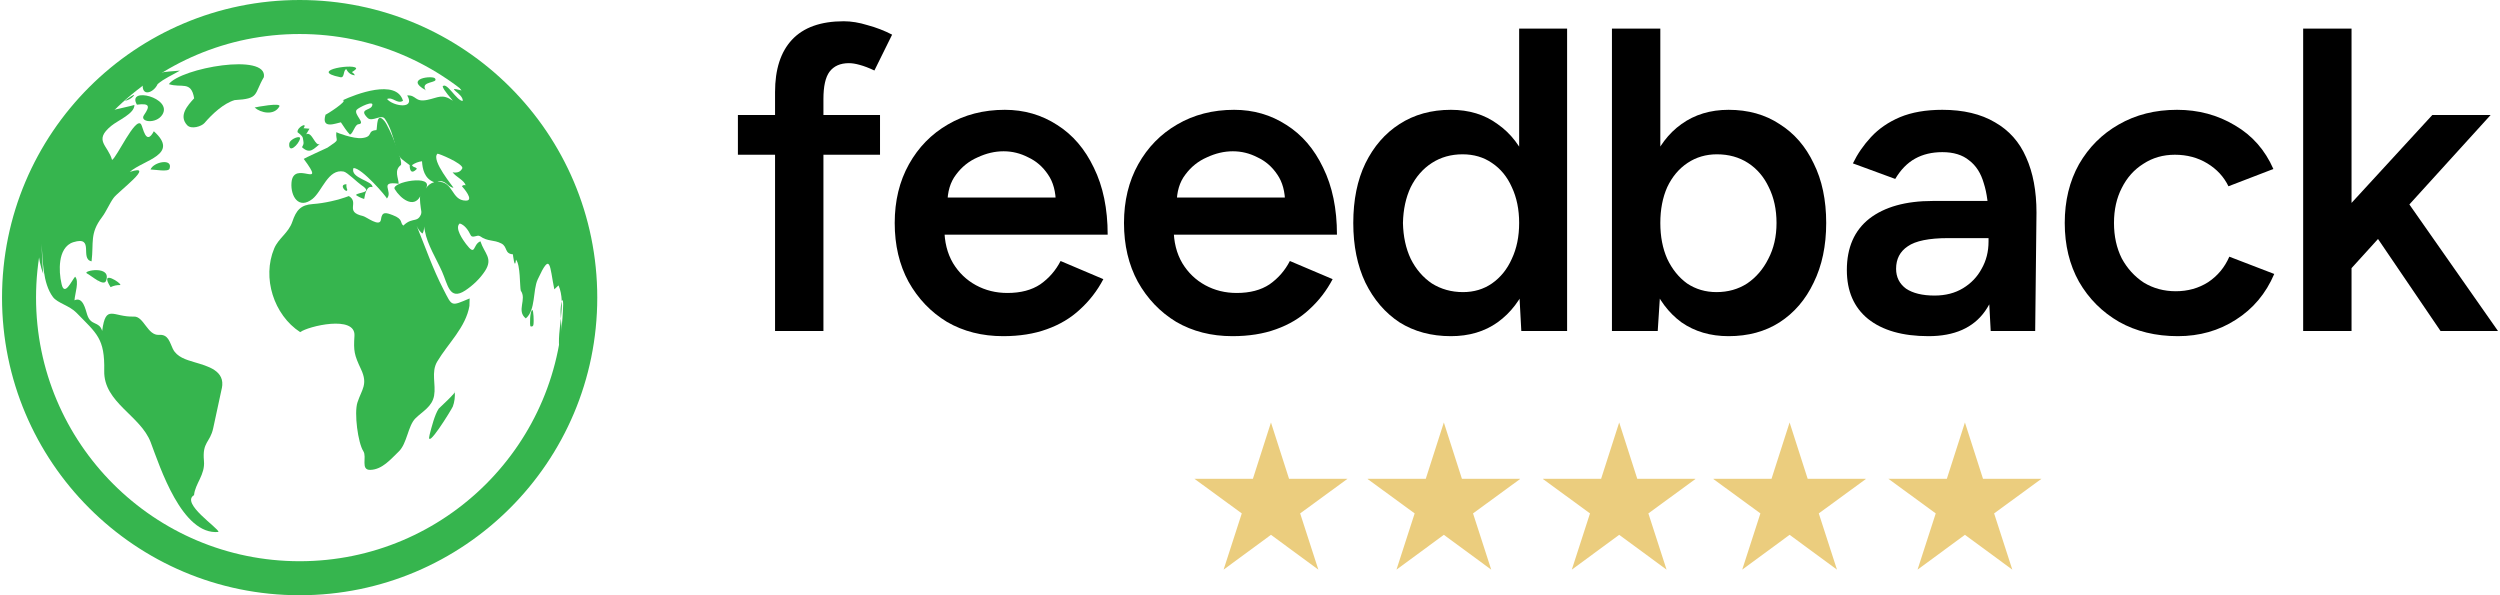 <?xml version="1.0" encoding="UTF-8"?> <svg xmlns="http://www.w3.org/2000/svg" width="588" height="140" viewBox="0 0 588 140" fill="none"><path d="M62.077 18.115C59.65 22.228 61.108 23.208 55.191 23.543C52.632 24.296 49.966 26.747 48.078 28.947C47.432 29.7 44.993 30.525 44.001 29.425C41.956 27.177 44.144 24.774 45.663 23.124C44.969 18.892 42.674 20.769 39.709 19.789C42.542 15.999 62.962 12.353 62.065 18.127L62.077 18.115Z" fill="#36B54E"></path><path d="M65.711 25.037C64.468 27.261 61.287 26.556 59.889 25.288C60.14 25.205 66.249 24.045 65.711 25.037Z" fill="#36B54E"></path><path d="M52.166 91.34C51.496 94.472 50.827 97.592 50.145 100.712C49.392 104.191 47.551 103.868 47.969 108.387C48.28 111.699 45.889 113.719 45.638 116.457C42.422 118.346 51.377 124.168 51.401 125.113C42.805 125.973 37.616 109.774 35.441 104.024C33.05 97.712 24.358 94.687 24.514 87.227C24.669 79.552 22.768 78.476 17.974 73.55C16.3 71.841 13.503 71.279 12.451 69.856C10.012 66.581 10.084 61.189 9.773 57.304C9.857 59.671 9.94 62.062 10.168 64.429C7.549 57.304 9.379 48.839 11.925 41.977C13.611 37.422 17.4 28.791 22.075 26.591C22.589 26.794 22.661 27.141 22.302 27.631C25.099 25.862 28.841 25.503 31.615 24.678C31.651 26.746 27.813 28.241 26.151 29.616C21.943 33.083 25.386 34.111 26.355 37.614C27.454 37.076 31.818 27.428 33.169 29.209C33.635 29.819 34.281 34.505 36.182 30.871C42.35 36.382 33.767 37.59 30.527 40.435C36.899 38.343 27.73 45.097 26.701 46.568C25.697 47.967 25.004 49.736 23.976 51.099C21.07 54.925 22.075 57.029 21.537 61.464C18.692 60.902 22.326 55.403 17.269 56.957C15.308 57.555 14.447 59.491 14.184 61.368C13.933 63.173 14.077 65.086 14.495 66.856C15.189 69.797 16.791 66.103 17.663 65.074C18.68 66.138 17.616 69.067 17.52 70.633C19.528 69.701 20.102 72.785 20.509 74.029C21.393 76.743 23.294 75.439 24.035 77.83C24.872 71.351 26.594 74.638 31.507 74.459C33.85 74.375 34.675 78.966 37.425 78.763C39.589 78.596 39.912 80.52 40.653 82.05C41.609 83.999 43.797 84.609 45.71 85.183C48.806 86.115 53.05 87.143 52.178 91.328L52.166 91.34Z" fill="#36B54E"></path><path d="M27.419 22.419C26.953 22.813 26.427 23.1 25.853 23.28C25.65 22.443 28.197 21.737 27.419 22.419Z" fill="#36B54E"></path><path d="M23.449 26.137C24.071 25.228 24.693 24.332 25.362 23.459C27.49 23.22 22.206 27.01 27.155 23.363C26.629 25.671 25.601 25.563 23.449 26.137Z" fill="#36B54E"></path><path d="M37.078 19.777C36.158 21.845 33.133 22.981 33.599 19.466C35.763 16.729 39.182 16.932 42.315 16.609C40.569 17.649 38.632 18.438 37.078 19.777Z" fill="#36B54E"></path><path d="M38.189 26.962C36.767 29.233 32.702 28.743 33.874 27.058C35.344 24.93 35.189 24.236 32.2 24.619C29.689 20.255 40.676 22.993 38.189 26.962Z" fill="#36B54E"></path><path d="M94.213 38.869C92.659 40.125 93.71 41.81 93.77 43.221C88.916 42.54 92.563 45.026 90.985 46.7C91.152 46.533 84.995 39.324 83.118 39.539C82.353 41.978 87.745 42.504 87.613 44.022C86.322 43.604 85.88 45.421 85.653 46.796C84.947 46.592 84.314 46.282 83.716 45.863C84.278 45.11 87.936 45.481 84.983 43.532C84.206 43.03 81.672 40.519 80.847 40.352C77.141 39.623 75.79 44.99 73.471 46.808C70.243 49.318 68.318 46.162 68.557 42.982C68.975 37.327 77.069 44.943 71.438 37.375C71.474 37.255 76.926 34.793 77.033 34.721C80.249 32.533 78.886 33.502 79.101 31.087C79.101 31.158 83.106 32.701 85.127 32.474C87.948 32.163 86.179 30.764 88.546 30.596C88.785 29.891 88.474 26.09 90.447 28.504C91.559 29.867 95.026 38.236 94.237 38.881L94.213 38.869Z" fill="#36B54E"></path><path d="M70.565 32.617C70.242 34.015 67.839 36.263 68.03 33.812C68.126 32.676 70.792 31.708 70.565 32.617Z" fill="#36B54E"></path><path d="M75.335 33.764C73.841 34.924 72.944 36.394 71.031 34.625C71.581 33.728 71.39 33.489 71.223 32.437C71.139 31.899 69.979 31.098 69.979 31.098C69.824 29.891 72.478 28.612 71.39 30.154C71.868 30.202 72.322 30.238 72.789 30.273C72.526 30.716 72.275 31.146 72.012 31.588C73.458 30.787 74.116 34.757 75.323 33.788L75.335 33.764Z" fill="#36B54E"></path><path d="M81.671 44.584C81.719 45.708 79.412 43.364 81.492 43.329C81.432 43.771 81.492 44.201 81.671 44.584Z" fill="#36B54E"></path><path d="M110.423 71.901C109.562 77.006 105.354 80.784 102.819 85.064C101.361 87.538 102.568 90.396 102.102 93.05C101.636 95.656 99.46 96.684 97.727 98.382C95.933 100.139 95.766 104.299 93.781 106.2C91.916 107.982 89.932 110.432 87.111 110.516C84.731 110.588 86.345 107.491 85.461 106.129C84.193 104.18 83.261 97.138 84.074 94.652C85.078 91.567 86.596 90.432 84.911 86.845C83.309 83.438 83.141 82.589 83.368 78.979C83.679 74.017 72.442 76.731 70.601 78.118C64.396 74.089 61.598 65.314 64.492 58.44C65.52 56.001 67.839 54.818 68.748 52.175C69.668 49.438 70.732 48.182 73.577 47.991C76.315 47.8 79.555 47.059 82.053 46.114C84.624 47.68 80.93 49.808 85.377 50.813C86.178 50.992 89.358 53.538 89.597 51.65C89.836 49.689 90.757 49.988 92.371 50.597C94.953 51.578 94.008 52.438 94.869 53.06C97.213 50.741 98.48 52.917 99.341 49.39C99.819 50.37 100.106 54.064 99.341 54.937C98.755 54.447 98.312 53.849 98.001 53.12C100.046 58.117 101.791 63.234 104.278 68.028C106.406 72.152 105.976 72.069 110.459 70.192C110.459 70.766 110.435 71.339 110.411 71.913L110.423 71.901Z" fill="#36B54E"></path><path d="M133.388 51.96C129.61 40.495 123.812 29.927 114.69 21.809C113.423 20.829 111.414 18.94 109.74 18.402C109.836 20.076 107.266 19.861 108.557 21.271C104.277 20.184 109.059 22.013 108.832 23.746C107.397 23.734 105.066 19.155 104.11 20.315C104.301 21.224 106.142 23.172 106.501 23.686C103.942 21.965 103.141 22.957 100.499 23.495C97.51 24.105 97.977 22.312 95.777 22.443C97.797 25.838 92.418 24.99 91.031 23.28C92.418 22.706 93.398 24.559 94.785 23.71C93.243 18.414 83.511 22.204 80.582 23.591C82.136 23.555 76.505 27.153 76.577 26.95C75.453 30.537 79.028 28.971 80.176 28.767C80.821 29.736 81.503 30.836 82.316 31.672C83.152 31.266 83.463 29.21 84.384 29.21C86.07 29.006 83.129 26.89 83.87 25.85C84.24 25.324 88.353 23.28 87.468 25.002C86.942 26.006 84.36 25.635 86.452 27.727C87.528 28.803 89.704 26.723 90.541 27.966C91.808 29.843 92.406 32.019 92.98 34.171C93.9 37.542 94.211 37.124 96.363 38.846C96.327 39.563 96.542 41.32 98.048 39.706C97.702 39.156 97.212 39.491 96.901 38.834C97.618 38.331 98.395 38.033 99.256 37.925C99.364 39.658 99.77 42.002 102.113 42.85C101.276 43.09 100.619 43.592 100.153 44.357C102.257 40.866 91.856 42.839 92.836 44.476C94.187 46.724 97.259 49.067 98.826 46.198C98.527 47.453 99.65 52.761 99.925 54.291C100.499 57.531 102.651 60.903 103.966 63.867C105.317 66.868 105.676 70.789 109.418 68.327C111.211 67.143 112.885 65.553 114.068 63.748C116.029 60.723 113.949 59.671 112.992 56.754C111.103 57.507 111.988 60.52 109.609 57.388C108.975 56.551 106.823 53.586 108.138 52.558C109.322 52.917 110.171 54.196 110.661 55.236C111.115 56.228 112.227 55.081 112.909 55.559C114.797 56.886 116.077 56.312 117.93 57.268C119.424 58.045 118.599 59.659 120.631 59.815C120.631 59.839 121.074 63.736 121.361 61.082C122.425 62.277 122.233 67.334 122.485 68.362C123.967 70.419 121.385 73.085 123.668 74.89C126.023 72.941 125.282 68.315 126.466 65.732C129.562 59.014 129.239 62.493 130.375 68.052C130.71 67.753 131.044 67.442 131.367 67.119C133.304 71.638 130.889 77.532 131.594 82.41C133.113 78.548 131.068 74.448 132.216 70.526C133.053 71.698 132.766 74.328 132.718 75.703C133.83 73.814 134.236 71.925 133.878 69.713C133.28 65.972 134.511 63.831 134.691 60.281C134.93 55.606 132.658 50.729 131.283 46.425C132.3 48.17 132.264 50.286 133.352 51.996L133.388 51.96ZM108.76 39.527C108.366 40.4 107.601 40.722 106.453 40.531C107.266 41.643 109.226 42.408 109.501 43.58C109.143 43.472 108.868 43.544 108.641 43.795C108.987 44.166 111.653 47.214 109.561 47.19C106.082 47.154 106.74 42.599 102.878 42.743C104.803 42.133 105.102 43.879 106.656 44.177C106.788 44.142 101.288 37.674 102.89 36.156C103.034 36.024 108.772 38.379 108.76 39.527Z" fill="#36B54E"></path><path d="M106.526 95.572C106.167 96.409 99.998 106.415 101.05 102.231C101.481 100.545 102.258 97.449 103.202 96.098C103.214 96.074 107.697 91.938 106.896 92.153C107.147 93.013 106.848 94.759 106.514 95.572H106.526Z" fill="#36B54E"></path><path d="M125.499 76.002C125.547 75.703 125.523 72.893 125.176 72.905C124.626 73.216 124.578 76.408 124.758 76.743C125.248 76.91 125.499 76.659 125.499 76.002Z" fill="#36B54E"></path><path d="M102.316 18.438C101.754 17.709 95.047 18.438 100.104 21.188C98.766 18.976 103.237 19.646 102.316 18.438ZM100.164 21.236C100.403 21.236 99.794 21.092 100.164 21.236ZM100.571 21.427C100.2 21.558 100.14 21.57 100.571 21.427Z" fill="#36B54E"></path><path d="M81.504 16.25C81.655 16.298 81.655 16.298 81.504 16.25Z" fill="#36B54E"></path><path d="M81.014 16.095C81.332 16.199 81.332 16.199 81.014 16.095Z" fill="#36B54E"></path><path d="M83.739 16.238C84.396 14.72 71.951 16.537 80.057 18.163C81.109 18.378 80.654 16.561 81.443 16.25C81.898 17.159 82.579 17.649 83.488 17.709C83.32 17.398 83.081 17.147 82.77 16.956C83.129 16.765 83.452 16.513 83.739 16.227V16.238Z" fill="#36B54E"></path><path d="M108.702 17.828C109.551 18.581 105.187 16.071 105.558 15.963C106.131 15.784 108.176 17.362 108.702 17.828Z" fill="#36B54E"></path><path d="M120.298 112.416C120.609 112.046 120.919 111.675 121.218 111.293C119.078 113.875 122.713 109.87 121.565 110.623C121.099 110.922 119.521 112.739 119.066 112.392C122.33 107.192 126.443 102.494 129.838 97.353C129.922 97.64 130.029 97.472 130.173 96.815C127.519 102.159 124.59 108.124 120.298 112.416Z" fill="#36B54E"></path><path d="M39.876 39.682C39.6 40.495 36.42 39.873 35.404 39.861C36.098 38.068 40.736 37.147 39.876 39.682Z" fill="#36B54E"></path><path d="M24.931 66.067C26.389 62.266 19.216 63.7 20.448 64.31C21.344 64.74 24.393 67.466 24.931 66.067ZM23.018 66.319C23.46 67.048 22.205 64.86 23.018 66.319ZM23.03 66.331C23.07 66.482 23.07 66.482 23.03 66.331Z" fill="#36B54E"></path><path d="M28.279 67.047C27.478 67.023 26.725 67.19 26.008 67.537C23.174 63.066 28.793 66.724 28.279 67.047Z" fill="#36B54E"></path><path d="M28.65 24.225C28.722 24.201 27.299 24.333 27.502 24.369C27.502 24.046 29.009 22.922 29.14 22.922C29.977 22.922 28.088 24.368 28.65 24.225Z" fill="#36B54E"></path><path d="M31.292 22.706C32.428 21.463 29.463 23.567 29.355 23.722C30.109 23.579 30.754 23.244 31.292 22.706Z" fill="#36B54E"></path><path d="M30.599 21.655C30.288 22.025 29.905 22.288 29.451 22.456C29.224 21.667 31.962 20.244 30.599 21.655Z" fill="#36B54E"></path><path d="M133.185 72.666C132.934 75.559 132.551 79.756 131.93 82.757C131.117 86.737 130.28 89.069 129.132 92.308C127.566 96.72 124.135 102.865 122.449 105.148C122.15 105.555 121.828 106.009 121.493 106.475C120.847 107.384 120.154 108.34 119.544 109.105C118.588 110.289 117.309 111.783 116.328 112.823C112.598 116.828 109.311 119.303 109.179 119.399L108.45 119.937C107.422 120.702 106.25 121.586 105.282 122.22C103.979 123.093 102.162 124.157 100.727 125.006C98.898 126.07 96.363 127.289 94.415 128.042L93.434 128.425C92.562 128.771 91.605 129.154 90.804 129.405C87.218 130.553 86.907 130.624 84.886 131.103C83.763 131.366 81.778 131.748 79.889 132.047C76.721 132.525 74.856 132.633 74.844 132.633L74.438 132.657L74.629 135.335L74.211 132.669L72.644 132.752C72.166 132.764 71.581 132.776 71.485 132.776H70.289C69.584 132.776 68.915 132.776 67.803 132.729C66.846 132.693 65.579 132.597 64.814 132.537C64.049 132.466 55.692 131.198 51.317 129.788C46.212 128.162 42.327 126.117 41.92 125.89C39.182 124.396 35.787 122.232 33.707 120.845C32.942 120.331 32.009 119.566 31.113 118.825C30.67 118.454 30.24 118.108 29.845 117.797C28.781 116.96 27.407 115.633 26.343 114.569C25.518 113.756 24.406 112.572 23.031 111.03C22.732 110.683 19.994 107.575 17.281 103.259C14.376 98.597 12.786 94.7 12.786 94.676C11.219 90.695 10.287 88.292 9.617 85.279C8.494 80.186 8.111 78.477 7.776 72.021C7.681 70.263 7.693 68.303 7.812 67.012C7.848 66.486 7.896 65.9 7.944 65.29C8.027 64.118 8.123 62.875 8.255 61.859C8.542 59.671 8.805 58.081 9.079 56.993C10.124 52.833 11.072 49.645 11.925 47.429C13.826 42.492 16.097 38.726 16.097 38.702L16.874 37.435C17.484 36.443 18.141 35.367 18.727 34.53C19.564 33.298 20.748 31.72 21.656 30.597C24.298 27.333 26.749 24.942 28.327 23.519C29.26 22.682 30.778 21.367 31.985 20.435C33.288 19.419 34.962 18.223 36.134 17.47C40.27 14.78 43.032 13.525 45.267 12.509C46.403 11.982 48.005 11.349 49.284 10.895C50.277 10.548 51.508 10.117 53.839 9.508C56.959 8.695 65.328 7.428 66.129 7.368C66.129 7.368 68.161 7.26 68.771 7.248C69.07 7.248 69.417 7.248 69.536 7.224C69.62 7.224 70.851 7.189 73.147 7.272C75.107 7.344 76.984 7.547 77.797 7.643C78.969 7.774 80.523 8.025 81.671 8.217C84.707 8.731 88.401 9.819 88.856 9.962C90.613 10.524 92.059 11.026 93.028 11.409C94.056 11.815 95.993 12.592 97.391 13.286C100.045 14.613 102.329 15.772 105.712 18.08C108.223 19.777 111.319 22.372 113.22 24.069C113.782 24.571 116.699 27.285 119.783 31.206C122.33 34.434 124.135 37.375 125.199 39.288C125.809 40.376 127.662 43.711 129.311 48.17C130.363 51.028 131.368 54.997 132.037 57.83C132.958 61.763 133.436 69.391 133.161 72.642L133.185 72.666ZM135.193 57.125C134.177 52.821 133.221 49.438 132.348 47.083C130.626 42.432 128.678 38.917 128.008 37.722C126.908 35.749 125.032 32.665 122.33 29.234C119.197 25.265 116.209 22.443 115.372 21.69C113.316 19.849 110.171 17.231 107.529 15.426C103.955 12.987 101.564 11.791 98.802 10.416C97.332 9.675 95.287 8.85 94.188 8.42C93.207 8.037 91.784 7.547 89.824 6.902C89.262 6.722 85.484 5.599 82.197 5.049C80.427 4.75 79.088 4.547 78.132 4.439C77.379 4.355 75.382 4.128 73.254 4.056C71.939 4.009 71.019 3.997 70.373 3.997C69.871 3.997 69.548 3.997 69.345 4.02C69.201 4.02 69.022 4.032 68.795 4.032H68.604C68.484 4.032 68.305 4.044 68.09 4.056L66.033 4.164H65.974C65.053 4.212 56.206 5.575 53.014 6.411C50.54 7.069 49.248 7.511 48.208 7.882C46.881 8.348 45.196 9.018 43.928 9.592C41.741 10.584 38.74 11.947 34.376 14.792C33.121 15.605 31.412 16.836 30.013 17.912C28.745 18.893 27.203 20.22 26.175 21.14C24.514 22.622 21.943 25.121 19.146 28.588C18.177 29.796 16.934 31.457 16.061 32.725C15.535 33.49 14.925 34.47 14.34 35.414L13.371 36.981C13.12 37.399 10.861 41.201 8.912 46.27C8.011 48.613 7.023 51.924 5.947 56.204C5.636 57.436 5.35 59.109 5.051 61.441C4.919 62.469 4.823 63.736 4.716 65.063C4.716 65.063 4.608 66.354 4.572 66.737C4.417 68.482 4.453 70.778 4.537 72.212C4.883 78.668 5.218 80.401 6.449 85.984C7.191 89.296 8.159 91.77 9.773 95.895C10.203 96.923 11.805 100.629 14.543 104.993C17.448 109.643 20.293 112.835 20.616 113.194C22.039 114.784 23.186 116.015 24.059 116.876C25.267 118.06 26.653 119.411 27.849 120.343C28.124 120.558 29.068 121.323 29.068 121.323C29.881 121.993 30.993 122.901 31.914 123.523C34.149 125.018 37.544 127.169 40.378 128.724C40.832 128.963 44.98 131.139 50.336 132.86C54.843 134.307 63.331 135.634 64.515 135.741C65.304 135.813 66.679 135.909 67.695 135.944C68.843 135.992 69.548 136.004 70.289 136.004H71.509C71.604 136.004 72.238 135.992 72.728 135.968L74.952 135.849C75.287 135.849 77.295 135.705 80.391 135.227C82.376 134.928 84.468 134.51 85.652 134.235C87.72 133.745 88.09 133.661 91.808 132.466C92.657 132.191 93.757 131.76 94.642 131.413L95.586 131.043C97.69 130.23 100.416 128.915 102.365 127.779C103.728 126.99 105.688 125.83 107.075 124.898C108.055 124.252 109.299 123.32 110.387 122.507L111.128 121.957C111.128 121.957 114.726 119.267 118.683 115.011C119.747 113.875 121.074 112.333 122.067 111.09C122.652 110.361 123.346 109.404 124.003 108.484L125.055 107.025C126.861 104.586 130.531 98.047 132.181 93.349L132.228 93.205C133.352 90.025 134.237 87.503 135.086 83.378C135.731 80.234 136.138 75.894 136.401 72.894C136.7 69.355 136.198 61.357 135.205 57.089L135.193 57.125Z" fill="#36B54E"></path><path fill-rule="evenodd" clip-rule="evenodd" d="M70.477 132C104.718 132 132.477 104.242 132.477 70C132.477 35.758 104.718 8 70.477 8C36.235 8 8.477 35.758 8.477 70C8.477 104.242 36.235 132 70.477 132ZM70.477 140C109.136 140 140.477 108.66 140.477 70C140.477 31.34 109.136 0 70.477 0C31.817 0 0.477 31.34 0.477 70C0.477 108.66 31.817 140 70.477 140Z" fill="#36B54E"></path><path d="M552.574 63.623L545.665 55.8L572.081 27.047H585.797L552.574 63.623ZM541.703 77.847V6.728H553.082V77.847H541.703ZM574.012 77.847L556.13 51.533L563.547 43.608L587.524 77.847H574.012Z" fill="black"></path><path d="M512.246 79.066C507.031 79.066 502.425 77.948 498.428 75.713C494.432 73.41 491.283 70.26 488.98 66.264C486.745 62.268 485.627 57.662 485.627 52.447C485.627 47.231 486.745 42.625 488.98 38.629C491.283 34.633 494.398 31.517 498.327 29.282C502.323 26.979 506.895 25.828 512.043 25.828C517.055 25.828 521.593 27.047 525.657 29.485C529.721 31.856 532.735 35.276 534.699 39.747L524.133 43.811C523.049 41.575 521.39 39.781 519.155 38.426C516.92 37.071 514.38 36.394 511.535 36.394C508.758 36.394 506.286 37.105 504.118 38.528C501.951 39.882 500.257 41.779 499.038 44.217C497.819 46.588 497.209 49.331 497.209 52.447C497.209 55.562 497.819 58.339 499.038 60.778C500.325 63.148 502.052 65.045 504.22 66.467C506.455 67.822 508.961 68.499 511.738 68.499C514.583 68.499 517.123 67.788 519.358 66.366C521.593 64.876 523.253 62.877 524.336 60.371L534.903 64.435C532.938 69.041 529.924 72.631 525.86 75.205C521.864 77.779 517.326 79.066 512.246 79.066Z" fill="black"></path><path d="M468.212 77.847L467.704 68.296V51.736C467.704 48.281 467.331 45.402 466.586 43.099C465.909 40.729 464.757 38.934 463.132 37.715C461.574 36.428 459.474 35.784 456.832 35.784C454.394 35.784 452.26 36.292 450.432 37.308C448.603 38.324 447.045 39.916 445.758 42.084L435.801 38.426C436.885 36.191 438.307 34.125 440.068 32.228C441.897 30.264 444.166 28.706 446.876 27.555C449.653 26.403 452.972 25.828 456.832 25.828C461.777 25.828 465.909 26.81 469.228 28.774C472.546 30.671 474.985 33.414 476.543 37.004C478.168 40.593 478.981 44.928 478.981 50.008L478.676 77.847H468.212ZM453.581 79.066C447.485 79.066 442.744 77.711 439.357 75.002C436.038 72.292 434.379 68.466 434.379 63.521C434.379 58.238 436.14 54.208 439.662 51.431C443.252 48.654 448.23 47.265 454.597 47.265H468.212V56.003H458.255C453.717 56.003 450.533 56.646 448.704 57.933C446.876 59.152 445.961 60.913 445.961 63.216C445.961 65.18 446.74 66.738 448.298 67.89C449.924 68.974 452.159 69.515 455.004 69.515C457.577 69.515 459.813 68.94 461.709 67.788C463.606 66.637 465.062 65.113 466.078 63.216C467.162 61.32 467.704 59.186 467.704 56.815H471.056C471.056 63.724 469.668 69.177 466.891 73.173C464.114 77.102 459.677 79.066 453.581 79.066Z" fill="black"></path><path d="M379.129 77.847V6.728H390.508V68.398L389.898 77.847H379.129ZM406.561 79.066C402.294 79.066 398.602 77.983 395.486 75.815C392.438 73.58 390.102 70.464 388.476 66.468C386.85 62.472 386.038 57.798 386.038 52.447C386.038 47.029 386.85 42.355 388.476 38.426C390.102 34.43 392.438 31.349 395.486 29.181C398.602 26.946 402.294 25.828 406.561 25.828C411.167 25.828 415.163 26.946 418.549 29.181C422.004 31.349 424.679 34.43 426.576 38.426C428.54 42.355 429.522 47.029 429.522 52.447C429.522 57.798 428.54 62.472 426.576 66.468C424.679 70.464 422.004 73.58 418.549 75.815C415.163 77.983 411.167 79.066 406.561 79.066ZM403.716 68.703C406.425 68.703 408.83 68.026 410.93 66.671C413.029 65.249 414.689 63.318 415.908 60.88C417.195 58.442 417.838 55.631 417.838 52.447C417.838 49.264 417.229 46.453 416.009 44.014C414.858 41.576 413.232 39.68 411.133 38.325C409.033 36.97 406.595 36.293 403.818 36.293C401.244 36.293 398.941 36.97 396.909 38.325C394.877 39.68 393.285 41.576 392.134 44.014C391.05 46.453 390.508 49.264 390.508 52.447C390.508 55.631 391.05 58.442 392.134 60.88C393.285 63.318 394.843 65.249 396.807 66.671C398.839 68.026 401.142 68.703 403.716 68.703Z" fill="black"></path><path d="M357.813 77.847L357.305 68.398V6.728H368.583V77.847H357.813ZM341.252 79.066C336.647 79.066 332.617 77.983 329.162 75.815C325.776 73.58 323.1 70.464 321.136 66.468C319.239 62.472 318.291 57.798 318.291 52.447C318.291 47.029 319.239 42.355 321.136 38.426C323.1 34.43 325.776 31.349 329.162 29.181C332.617 26.946 336.647 25.828 341.252 25.828C345.52 25.828 349.177 26.946 352.225 29.181C355.341 31.349 357.712 34.43 359.337 38.426C360.963 42.355 361.776 47.029 361.776 52.447C361.776 57.798 360.963 62.472 359.337 66.468C357.712 70.464 355.341 73.58 352.225 75.815C349.177 77.983 345.52 79.066 341.252 79.066ZM344.097 68.703C346.671 68.703 348.94 68.026 350.904 66.671C352.936 65.249 354.494 63.318 355.578 60.88C356.729 58.442 357.305 55.631 357.305 52.447C357.305 49.264 356.729 46.453 355.578 44.014C354.494 41.576 352.936 39.68 350.904 38.325C348.94 36.97 346.637 36.293 343.996 36.293C341.286 36.293 338.882 36.97 336.782 38.325C334.682 39.68 333.023 41.576 331.804 44.014C330.652 46.453 330.043 49.264 329.975 52.447C330.043 55.631 330.652 58.442 331.804 60.88C333.023 63.318 334.682 65.249 336.782 66.671C338.95 68.026 341.388 68.703 344.097 68.703Z" fill="black"></path><path d="M289.865 79.066C284.92 79.066 280.518 77.948 276.657 75.713C272.864 73.41 269.85 70.26 267.614 66.264C265.447 62.268 264.363 57.662 264.363 52.447C264.363 47.231 265.481 42.625 267.716 38.629C269.951 34.633 272.999 31.517 276.86 29.282C280.789 26.979 285.259 25.828 290.271 25.828C294.809 25.828 298.907 27.013 302.565 29.384C306.222 31.686 309.101 35.039 311.201 39.442C313.368 43.845 314.452 49.094 314.452 55.19H274.523L276.047 53.767C276.047 56.883 276.725 59.593 278.079 61.895C279.434 64.131 281.229 65.858 283.464 67.077C285.699 68.296 288.171 68.906 290.881 68.906C293.996 68.906 296.57 68.228 298.602 66.874C300.634 65.451 302.226 63.623 303.377 61.387L313.436 65.655C312.013 68.364 310.185 70.735 307.949 72.767C305.782 74.799 303.174 76.356 300.126 77.44C297.146 78.524 293.726 79.066 289.865 79.066ZM276.758 47.875L275.133 46.452H303.784L302.26 47.875C302.26 45.098 301.65 42.829 300.431 41.068C299.212 39.239 297.654 37.884 295.757 37.004C293.929 36.055 291.998 35.581 289.966 35.581C287.934 35.581 285.902 36.055 283.87 37.004C281.838 37.884 280.145 39.239 278.79 41.068C277.436 42.829 276.758 45.098 276.758 47.875Z" fill="black"></path><path d="M235.937 79.066C230.992 79.066 226.59 77.948 222.729 75.713C218.936 73.41 215.922 70.26 213.687 66.264C211.519 62.268 210.436 57.662 210.436 52.447C210.436 47.231 211.553 42.625 213.788 38.629C216.024 34.633 219.071 31.517 222.932 29.282C226.861 26.979 231.331 25.828 236.343 25.828C240.881 25.828 244.979 27.013 248.637 29.384C252.294 31.686 255.173 35.039 257.273 39.442C259.44 43.845 260.524 49.094 260.524 55.19H220.595L222.119 53.767C222.119 56.883 222.797 59.593 224.151 61.895C225.506 64.131 227.301 65.858 229.536 67.077C231.771 68.296 234.244 68.906 236.953 68.906C240.069 68.906 242.643 68.228 244.675 66.874C246.707 65.451 248.298 63.623 249.45 61.387L259.508 65.655C258.086 68.364 256.257 70.735 254.022 72.767C251.854 74.799 249.247 76.356 246.199 77.44C243.218 78.524 239.798 79.066 235.937 79.066ZM222.831 47.875L221.205 46.452H249.856L248.332 47.875C248.332 45.098 247.723 42.829 246.503 41.068C245.284 39.239 243.726 37.884 241.83 37.004C240.001 36.055 238.071 35.581 236.039 35.581C234.007 35.581 231.975 36.055 229.943 37.004C227.911 37.884 226.217 39.239 224.863 41.068C223.508 42.829 222.831 45.098 222.831 47.875Z" fill="black"></path><path d="M182.292 77.847V21.662C182.292 16.311 183.613 12.214 186.255 9.369C188.964 6.456 193.028 5 198.447 5C200.208 5 202.07 5.305 204.035 5.914C206.066 6.456 207.997 7.201 209.826 8.15L205.66 16.582C204.373 15.973 203.222 15.533 202.206 15.261C201.257 14.991 200.411 14.855 199.666 14.855C197.634 14.855 196.11 15.533 195.094 16.887C194.145 18.174 193.671 20.308 193.671 23.288V77.847H182.292ZM173.555 36.394V27.047H206.981V36.394H173.555Z" fill="black"></path><g clip-path="url(#clip0_434_13284)"><path d="M310.076 133.98L298.932 125.79L287.789 133.98L292.067 120.753L280.93 112.615H294.681L298.932 99.365L303.184 112.615H316.934L305.797 120.753L310.076 133.98Z" fill="#EBCD7E"></path></g><g clip-path="url(#clip1_434_13284)"><path d="M350.736 133.98L339.593 125.79L328.449 133.98L332.728 120.753L321.59 112.615H335.341L339.593 99.365L343.844 112.615H357.594L346.458 120.753L350.736 133.98Z" fill="#EBCD7E"></path></g><g clip-path="url(#clip2_434_13284)"><path d="M391.976 133.98L380.833 125.79L369.689 133.98L373.968 120.753L362.83 112.615H376.581L380.833 99.365L385.085 112.615H398.834L387.698 120.753L391.976 133.98Z" fill="#EBCD7E"></path></g><g clip-path="url(#clip3_434_13284)"><path d="M432.057 133.98L420.913 125.79L409.769 133.98L414.048 120.753L402.91 112.615H416.661L420.913 99.365L425.165 112.615H438.914L427.778 120.753L432.057 133.98Z" fill="#EBCD7E"></path></g><g clip-path="url(#clip4_434_13284)"><path d="M473.295 133.98L462.151 125.79L451.007 133.98L455.286 120.753L444.148 112.615H457.899L462.151 99.365L466.403 112.615H480.152L469.016 120.753L473.295 133.98Z" fill="#EBCD7E"></path></g><defs><clipPath id="clip0_434_13284"><rect width="35.817" height="35.817" fill="white" transform="translate(281.023 99.183)"></rect></clipPath><clipPath id="clip1_434_13284"><rect width="35.817" height="35.817" fill="white" transform="translate(321.684 99.183)"></rect></clipPath><clipPath id="clip2_434_13284"><rect width="35.817" height="35.817" fill="white" transform="translate(362.924 99.183)"></rect></clipPath><clipPath id="clip3_434_13284"><rect width="35.817" height="35.817" fill="white" transform="translate(403.004 99.183)"></rect></clipPath><clipPath id="clip4_434_13284"><rect width="35.817" height="35.817" fill="white" transform="translate(444.242 99.183)"></rect></clipPath></defs></svg> 